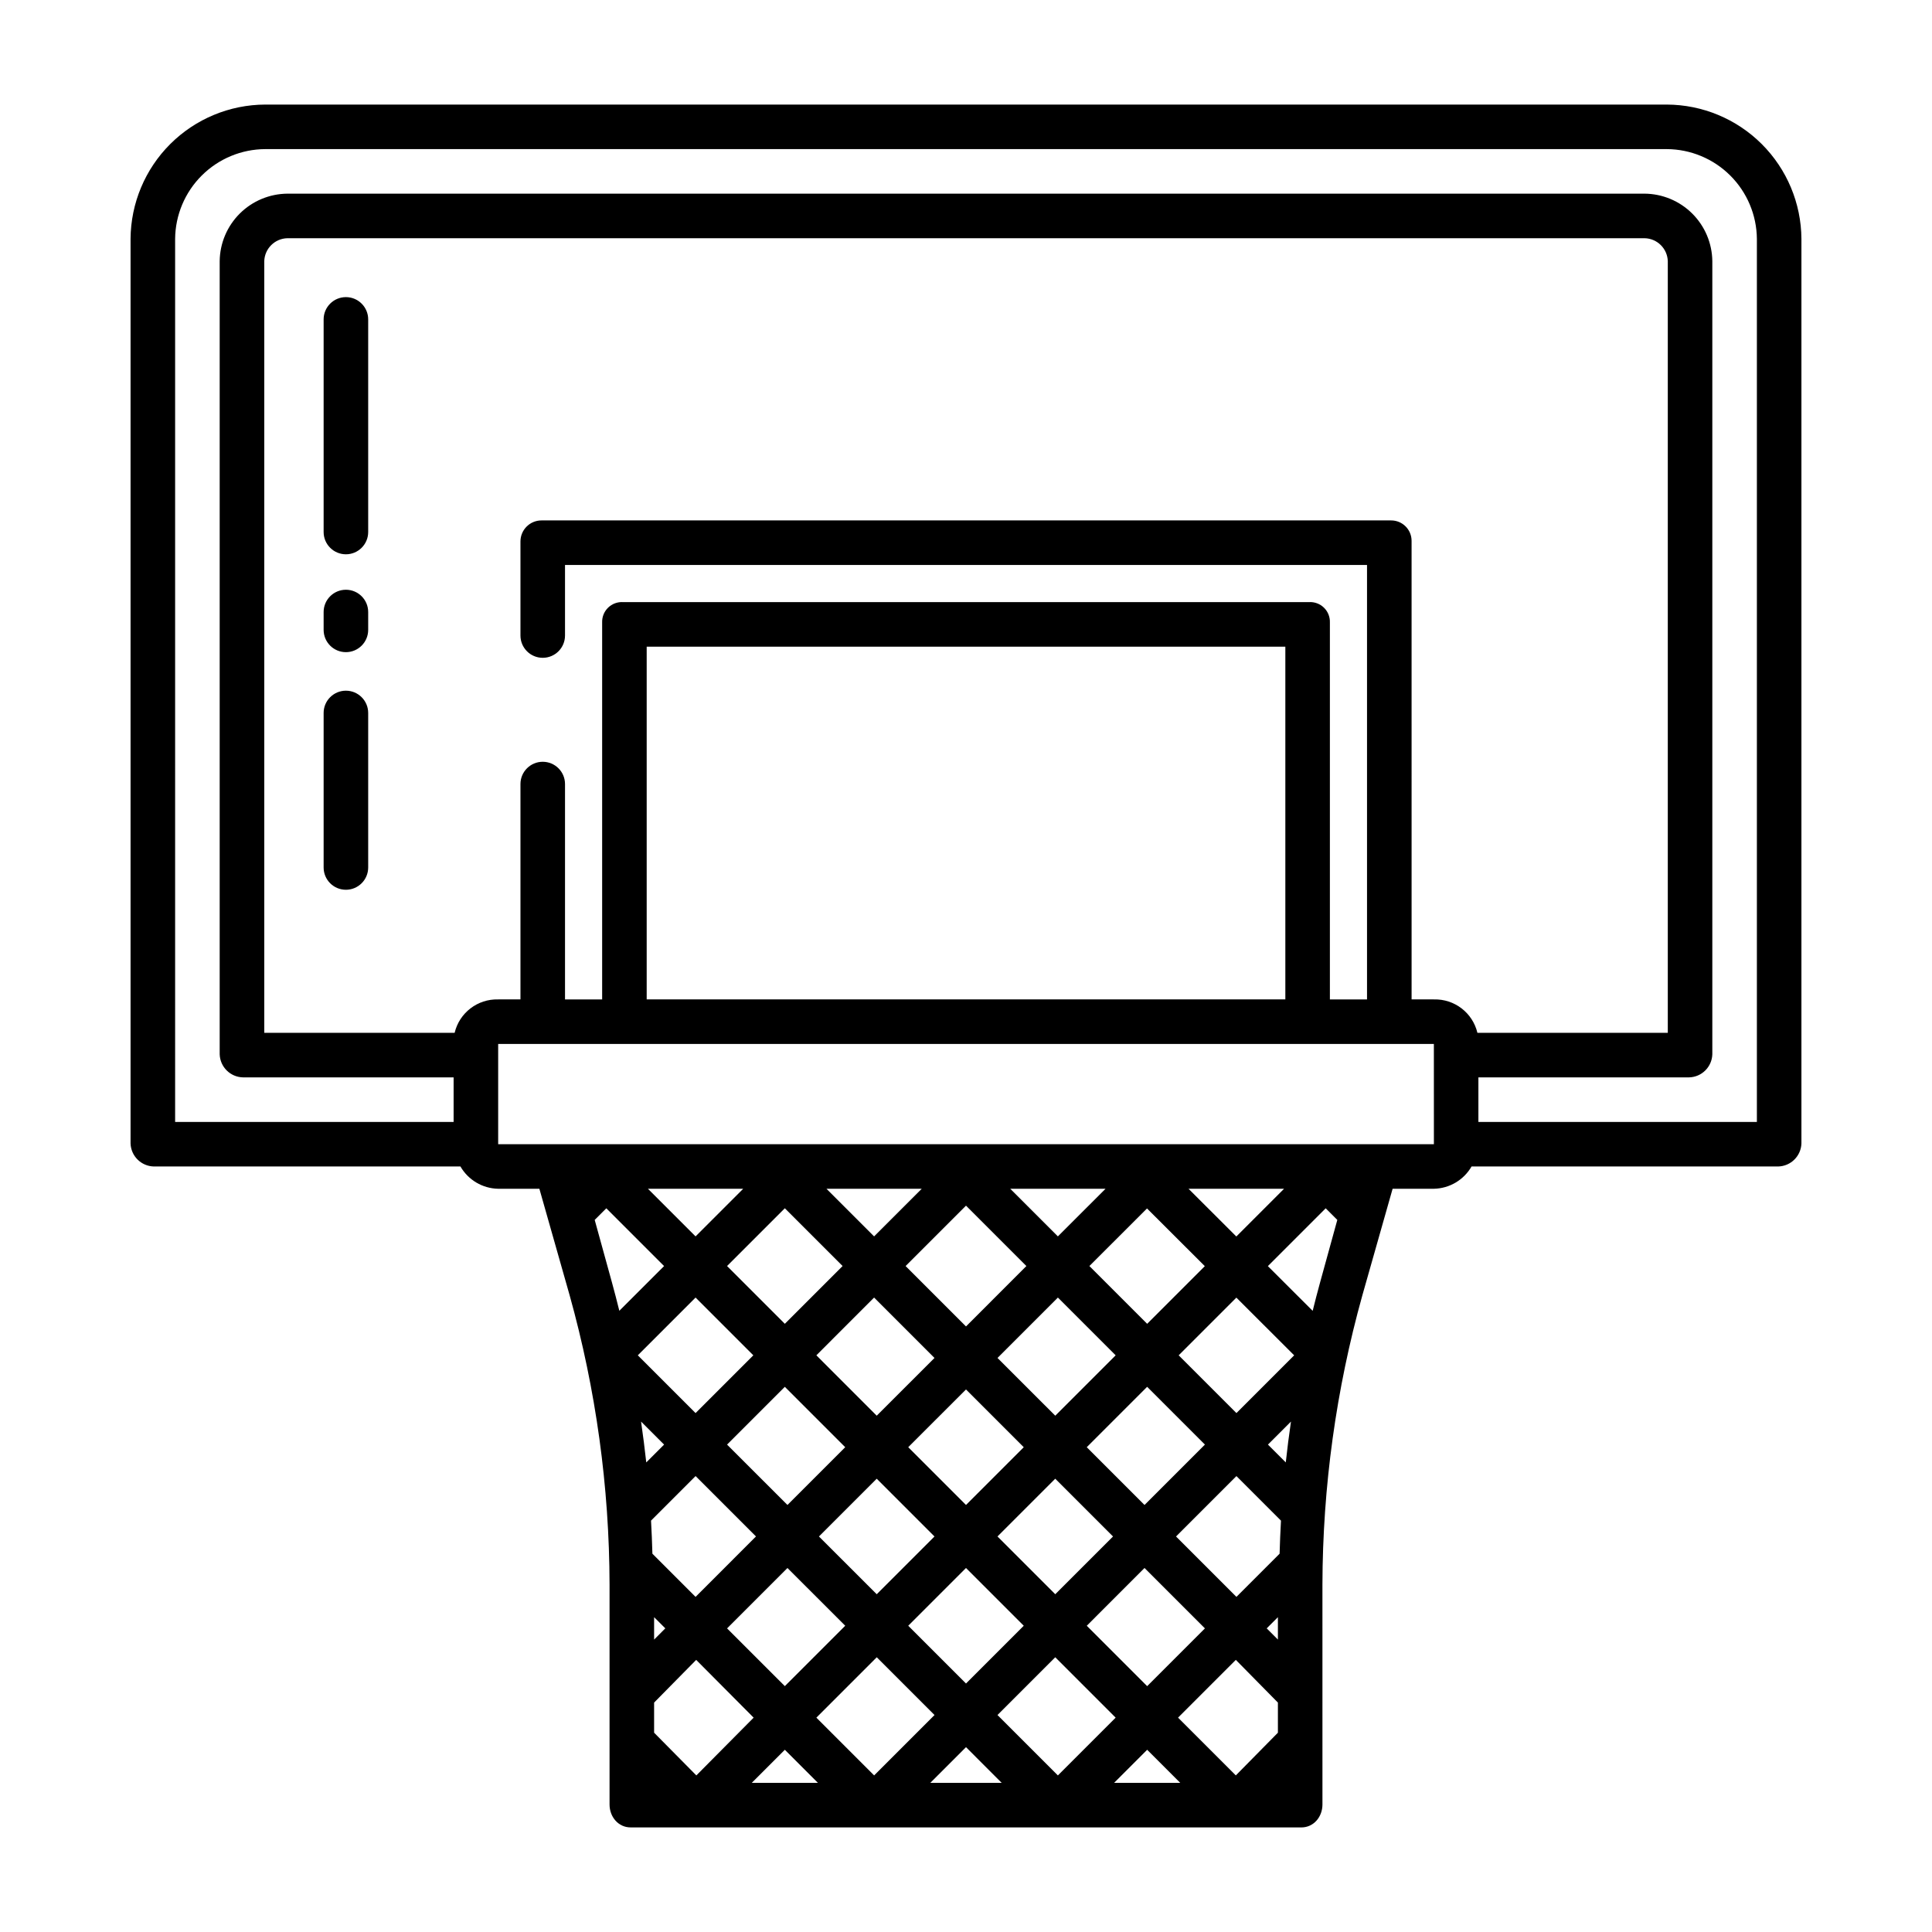 <?xml version="1.0" encoding="UTF-8"?>
<!-- The Best Svg Icon site in the world: iconSvg.co, Visit us! https://iconsvg.co -->
<svg fill="#000000" width="800px" height="800px" version="1.1" viewBox="144 144 512 512" xmlns="http://www.w3.org/2000/svg">
 <g>
  <path d="m184.76 453.13h81.262c2.066 3.586 5.859 5.828 9.996 5.906h10.922l8.02 28.23c6.965 24.969 10.523 50.762 10.578 76.684v58.266c0 3.262 2.316 6.066 5.578 6.066l177.77 0.004c3.262 0 5.578-2.809 5.578-6.066l-0.004-58.27c0.059-25.922 3.617-51.715 10.582-76.684l8.016-28.23h10.926c4.137-0.078 7.93-2.32 9.996-5.906h81.258c3.356-0.082 6.059-2.769 6.16-6.121v-239.71c-0.062-9.434-3.844-18.465-10.523-25.129-6.68-6.66-15.719-10.422-25.156-10.457h-371.44c-9.434 0.035-18.473 3.797-25.156 10.457-6.68 6.664-10.461 15.695-10.523 25.129v239.71c0.102 3.352 2.809 6.039 6.16 6.121zm123.37 38.242c-0.621-2.504-1.266-5.004-1.953-7.496l-4.574-16.586 3.078-3.078 15.309 15.309zm155.16-11.828-15.281 15.281-15.309-15.309 15.27-15.266zm-4.32-20.508h25.32l-12.648 12.648zm-43.664 68.492-15.305 15.305-15.309-15.309 15.309-15.305zm-6.957-23.656 16.004-16.004 15.309 15.309-16.004 16zm-32.008 15.305-15.996-16.004 15.301-15.305 16.004 16.004zm-8.348 8.348-15.309 15.309-16.004-16 15.309-15.309zm0 47.312-16.004 16.004-15.309-15.301 16.004-16.004zm-6.961-23.652 15.309-15.309 15.309 15.309-15.309 15.305zm38.965 8.348 15.309 15.309-15.305 15.309-15.309-15.309zm8.348-8.352 15.309-15.309 15.312 15.312-15.309 15.305zm38.965 8.352 16.008 16.008-15.309 15.309-16.004-16.004zm-15.309-32.008 16.004-16.004 15.312 15.312-16.004 16.004zm-7.652-55.867-12.621-12.621h25.25zm-8.348 7.859-16 16.004-16.004-16.004 16.004-16.004zm-40.355-7.859-12.621-12.621h25.246zm-8.348 7.856-15.309 15.309-15.309-15.309 15.309-15.309zm-38.965-7.856-12.625-12.621h25.25zm0 16.207 15.309 15.309-15.309 15.309-15.309-15.309zm-14.445 32.867 6.102 6.102-4.723 4.723c-0.398-3.613-0.859-7.223-1.379-10.824zm2.641 26.25 11.809-11.809 16.004 16.004-16.008 16.012-11.441-11.441c-0.078-2.922-0.199-5.844-0.363-8.762zm3.785 28.551-2.969 2.973v-5.938zm-2.969 27.652v-7.981l11.152-11.316 15.227 15.309-15.184 15.309zm25.879 13.293 8.77-8.77 8.766 8.77zm17.121-17.281 16.004-16.004 15.309 15.309-16.004 16.004zm30.191 17.281 9.465-9.465 9.461 9.465zm17.809-17.977 15.309-15.309 16.004 16.004-15.309 15.309zm30.895 17.977 8.77-8.77 8.77 8.77zm43.418-13.293-11.152 11.316-15.309-15.309 15.309-15.309 11.152 11.32zm0-24.68-2.969-2.969 2.969-2.969zm0.449-22.758-11.441 11.441-16.004-16.004 16.004-16.004 11.809 11.809c-0.164 2.918-0.289 5.836-0.367 8.758zm1.637-24.191-4.723-4.723 6.102-6.102c-0.531 3.602-0.988 7.211-1.379 10.824zm-13.074-13.074-15.309-15.309 15.289-15.289 15.32 15.293zm22.16-34.602c-0.688 2.492-1.332 4.996-1.957 7.508l-11.875-11.852 15.324-15.324 3.078 3.078zm-217.81-36.652v-26.566h247.97l0.008 26.566zm39.359-38.375v-93.48h169.25v93.48zm208.61 0h-5.902l-0.004-121.52c0-2.992-2.422-5.414-5.41-5.414h-225.17c-3.082 0-5.578 2.496-5.578 5.578v24.926c0 3.262 2.644 5.906 5.902 5.906 3.262 0 5.906-2.644 5.906-5.906v-18.695h212.54v115.13h-9.84v-99.879c0.055-1.48-0.52-2.914-1.582-3.945s-2.516-1.562-3.992-1.465h-181.71c-1.477-0.098-2.926 0.434-3.992 1.465-1.062 1.031-1.637 2.465-1.582 3.945v99.879h-9.84v-57.074c0-3.258-2.644-5.902-5.906-5.902-3.258 0-5.902 2.644-5.902 5.902v57.07h-5.902v0.004c-5.461-0.156-10.281 3.543-11.543 8.855h-50.449v-204.51c0.109-3.34 2.816-6.008 6.16-6.07h359.63c3.34 0.062 6.047 2.731 6.16 6.07v204.51h-50.453c-1.262-5.312-6.082-9.012-11.539-8.855zm-333.58-201.56c0.059-6.305 2.594-12.332 7.062-16.781 4.465-4.449 10.504-6.965 16.809-6.996h371.44c6.305 0.031 12.344 2.547 16.809 6.996 4.469 4.449 7.004 10.477 7.062 16.781v234.03h-73.801v-11.809h55.836c3.352-0.082 6.055-2.769 6.156-6.125v-210.19c-0.055-4.738-1.969-9.27-5.328-12.609-3.359-3.344-7.898-5.234-12.637-5.269h-359.63c-4.742 0.035-9.277 1.926-12.641 5.269-3.359 3.34-5.273 7.871-5.328 12.609v210.19c0.102 3.356 2.805 6.043 6.16 6.125h55.832v11.809h-73.801z"/>
  <path d="m235.67 327.04c-3.262 0-5.906 2.644-5.906 5.902v40.949c0 3.262 2.644 5.906 5.906 5.906 3.258 0 5.902-2.644 5.902-5.906v-40.949c0-3.258-2.644-5.902-5.902-5.902z"/>
  <path d="m235.67 222.74c-3.262 0-5.906 2.644-5.906 5.902v56.348c0 3.258 2.644 5.902 5.906 5.902 3.258 0 5.902-2.644 5.902-5.902v-56.348c0-3.258-2.644-5.902-5.902-5.902z"/>
  <path d="m235.67 300.29c-3.262 0-5.906 2.644-5.906 5.906v4.731-0.004c0 3.262 2.644 5.906 5.906 5.906 3.258 0 5.902-2.644 5.902-5.906v-4.731 0.004c0-3.262-2.644-5.906-5.902-5.906z"/>
 </g>
</svg>